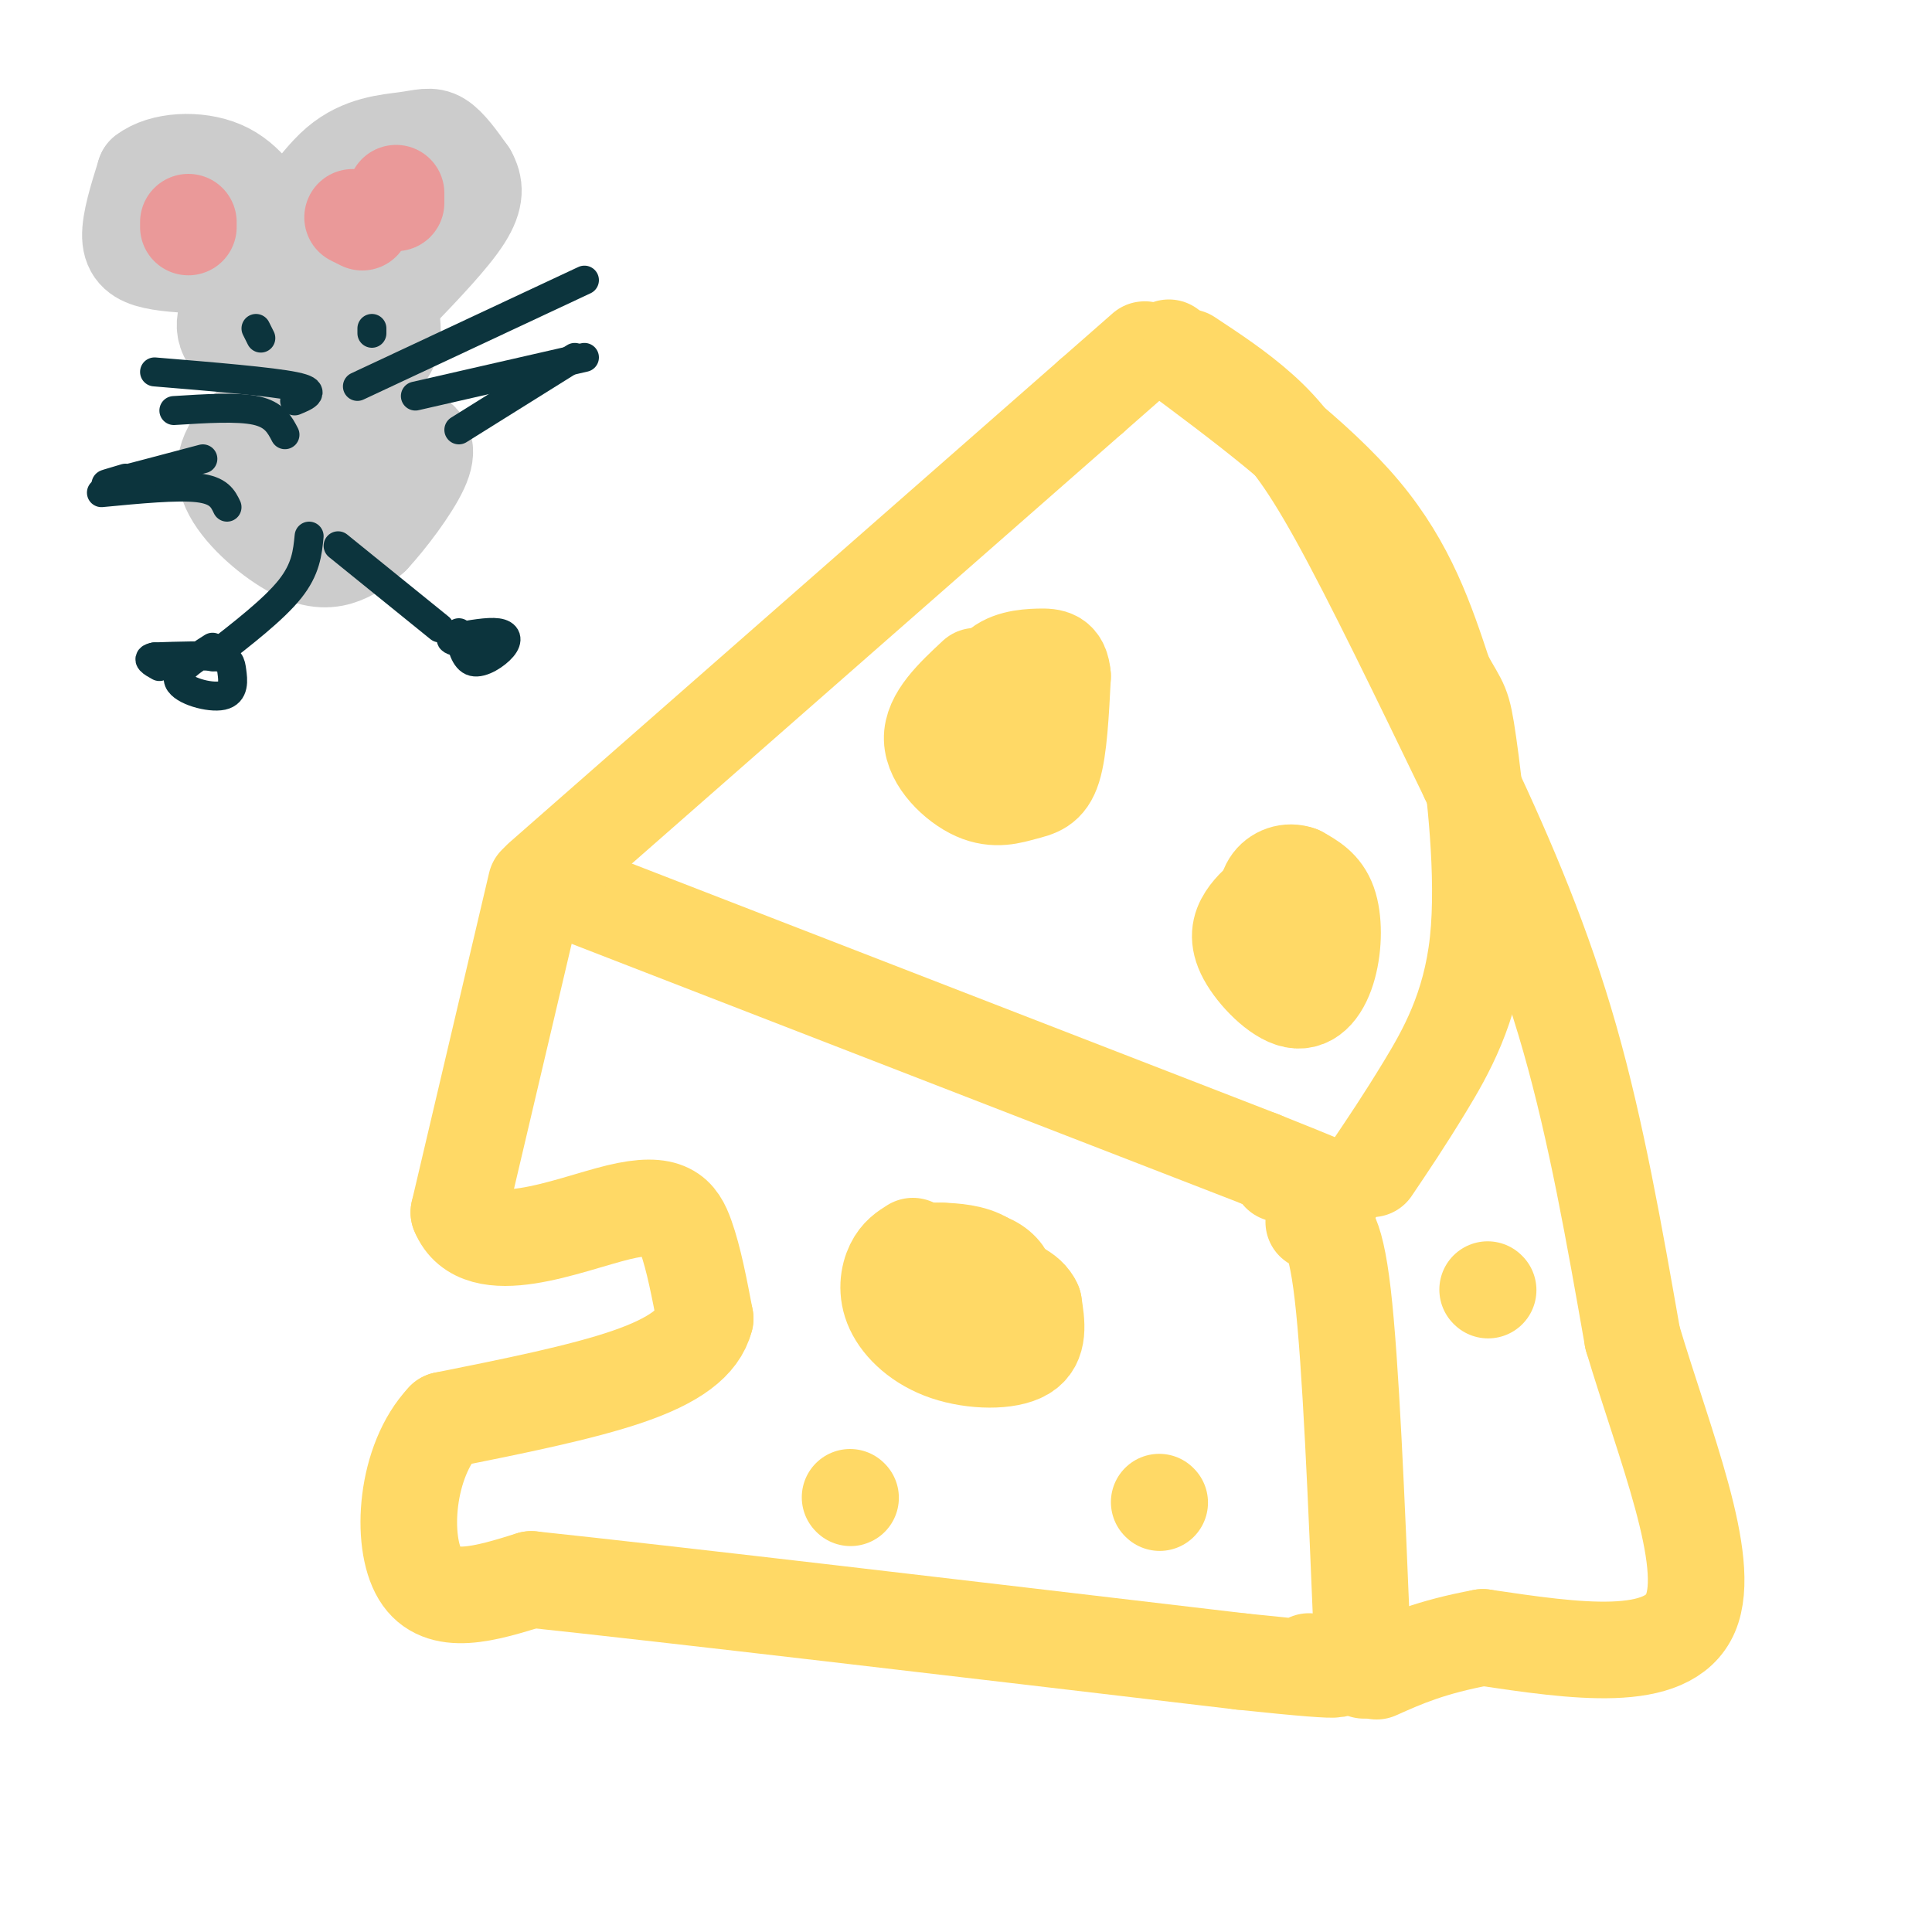 <svg viewBox='0 0 400 400' version='1.1' xmlns='http://www.w3.org/2000/svg' xmlns:xlink='http://www.w3.org/1999/xlink'><g fill='none' stroke='rgb(255,217,102)' stroke-width='20' stroke-linecap='round' stroke-linejoin='round'><path d='M114,183c0.000,0.000 147.000,57.000 147,57'/><path d='M261,240c25.167,10.000 14.583,6.500 4,3'/><path d='M112,182c0.000,0.000 114.000,-100.000 114,-100'/><path d='M226,82c19.000,-16.667 9.500,-8.333 0,0'/><path d='M242,72c15.250,11.333 30.500,22.667 40,34c9.500,11.333 13.250,22.667 17,34'/><path d='M299,140c3.501,6.370 3.753,5.295 5,14c1.247,8.705 3.490,27.190 2,41c-1.490,13.810 -6.711,22.946 -11,30c-4.289,7.054 -7.644,12.027 -11,17'/><path d='M272,253c2.167,0.333 4.333,0.667 6,15c1.667,14.333 2.833,42.667 4,71'/><path d='M282,339c0.667,11.833 0.333,5.917 0,0'/><path d='M111,183c0.000,0.000 -16.000,68.000 -16,68'/><path d='M95,251c4.202,10.429 22.708,2.500 33,0c10.292,-2.500 12.369,0.429 14,5c1.631,4.571 2.815,10.786 4,17'/><path d='M146,273c-1.244,4.911 -6.356,8.689 -16,12c-9.644,3.311 -23.822,6.156 -38,9'/><path d='M92,294c-8.044,8.467 -9.156,25.133 -5,32c4.156,6.867 13.578,3.933 23,1'/><path d='M110,327c28.333,3.000 87.667,10.000 147,17'/><path d='M257,344c26.833,2.833 20.417,1.417 14,0'/><path d='M246,74c5.156,3.400 10.311,6.800 15,11c4.689,4.200 8.911,9.200 16,22c7.089,12.800 17.044,33.400 27,54'/><path d='M304,161c8.289,17.644 15.511,34.756 21,54c5.489,19.244 9.244,40.622 13,62'/><path d='M338,277c6.600,22.089 16.600,46.311 12,57c-4.600,10.689 -23.800,7.844 -43,5'/><path d='M307,339c-10.833,2.000 -16.417,4.500 -22,7'/><path d='M189,258c-1.482,0.928 -2.963,1.856 -4,4c-1.037,2.144 -1.628,5.502 0,9c1.628,3.498 5.477,7.134 11,9c5.523,1.866 12.721,1.962 16,0c3.279,-1.962 2.640,-5.981 2,-10'/><path d='M214,270c-1.065,-2.587 -4.729,-4.054 -9,-5c-4.271,-0.946 -9.150,-1.370 -11,1c-1.850,2.370 -0.671,7.534 2,9c2.671,1.466 6.836,-0.767 11,-3'/><path d='M207,272c2.417,-2.548 2.958,-7.417 -1,-10c-3.958,-2.583 -12.417,-2.881 -15,-3c-2.583,-0.119 0.708,-0.060 4,0'/><path d='M195,259c2.400,0.089 6.400,0.311 9,2c2.600,1.689 3.800,4.844 5,8'/><path d='M202,140c-4.565,4.258 -9.129,8.517 -9,13c0.129,4.483 4.952,9.191 9,11c4.048,1.809 7.321,0.718 10,0c2.679,-0.718 4.766,-1.062 6,-5c1.234,-3.938 1.617,-11.469 2,-19'/><path d='M220,140c-0.325,-3.880 -2.139,-4.081 -5,-4c-2.861,0.081 -6.770,0.445 -9,3c-2.230,2.555 -2.780,7.301 -2,9c0.780,1.699 2.890,0.349 5,-1'/><path d='M209,147c0.833,0.000 0.417,0.500 0,1'/><path d='M263,185c-1.864,1.512 -3.728,3.024 -5,5c-1.272,1.976 -1.951,4.416 0,8c1.951,3.584 6.533,8.311 10,9c3.467,0.689 5.818,-2.661 7,-7c1.182,-4.339 1.195,-9.668 0,-13c-1.195,-3.332 -3.597,-4.666 -6,-6'/><path d='M269,181c-2.222,-0.844 -4.778,0.044 -6,2c-1.222,1.956 -1.111,4.978 -1,8'/><path d='M308,267c0.000,0.000 0.100,0.100 0.1,0.1'/><path d='M240,311c0.000,0.000 0.100,0.100 0.1,0.1'/><path d='M176,310c0.000,0.000 0.100,0.100 0.1,0.1'/></g>
<g fill='none' stroke='rgb(204,204,204)' stroke-width='20' stroke-linecap='round' stroke-linejoin='round'><path d='M53,59c-1.733,0.756 -3.467,1.511 -5,4c-1.533,2.489 -2.867,6.711 2,9c4.867,2.289 15.933,2.644 27,3'/><path d='M77,75c5.093,-1.517 4.324,-6.809 4,-10c-0.324,-3.191 -0.203,-4.282 -5,-5c-4.797,-0.718 -14.514,-1.062 -19,0c-4.486,1.062 -3.743,3.531 -3,6'/><path d='M54,66c0.071,3.000 1.750,7.500 5,9c3.250,1.500 8.071,0.000 11,-2c2.929,-2.000 3.964,-4.500 5,-7'/><path d='M71,76c-7.789,4.372 -15.579,8.743 -20,13c-4.421,4.257 -5.474,8.399 -3,13c2.474,4.601 8.474,9.662 13,12c4.526,2.338 7.579,1.954 10,1c2.421,-0.954 4.211,-2.477 6,-4'/><path d='M77,111c3.170,-3.392 8.094,-9.870 10,-14c1.906,-4.130 0.792,-5.910 -2,-7c-2.792,-1.090 -7.264,-1.488 -11,-1c-3.736,0.488 -6.737,1.862 -9,4c-2.263,2.138 -3.790,5.039 -4,7c-0.210,1.961 0.895,2.980 2,4'/><path d='M63,104c1.000,0.000 2.500,-2.000 4,-4'/></g>
<g fill='none' stroke='rgb(234,153,153)' stroke-width='20' stroke-linecap='round' stroke-linejoin='round'><path d='M89,42c0.000,0.000 0.100,0.100 0.1,0.1'/><path d='M45,46c0.000,0.000 0.100,0.100 0.1,0.1'/></g>
<g fill='none' stroke='rgb(204,204,204)' stroke-width='20' stroke-linecap='round' stroke-linejoin='round'><path d='M44,55c-4.444,-0.156 -8.889,-0.311 -12,-1c-3.111,-0.689 -4.889,-1.911 -5,-5c-0.111,-3.089 1.444,-8.044 3,-13'/><path d='M30,36c3.533,-2.778 10.867,-3.222 16,-1c5.133,2.222 8.067,7.111 11,12'/><path d='M57,47c3.890,-0.807 8.115,-8.825 13,-13c4.885,-4.175 10.431,-4.509 14,-5c3.569,-0.491 5.163,-1.140 7,0c1.837,1.140 3.919,4.070 6,7'/><path d='M97,36c1.333,2.378 1.667,4.822 -1,9c-2.667,4.178 -8.333,10.089 -14,16'/></g>
<g fill='none' stroke='rgb(234,153,153)' stroke-width='20' stroke-linecap='round' stroke-linejoin='round'><path d='M39,46c0.000,0.000 0.000,1.000 0,1'/><path d='M82,40c0.000,0.000 0.000,2.000 0,2'/><path d='M73,45c0.000,0.000 2.000,1.000 2,1'/></g>
<g fill='none' stroke='rgb(12,52,61)' stroke-width='6' stroke-linecap='round' stroke-linejoin='round'><path d='M53,68c0.000,0.000 1.000,2.000 1,2'/><path d='M77,68c0.000,0.000 0.000,1.000 0,1'/><path d='M95,89c0.000,0.000 24.000,-15.000 24,-15'/><path d='M47,105c-0.833,-1.750 -1.667,-3.500 -6,-4c-4.333,-0.500 -12.167,0.250 -20,1'/><path d='M64,111c-0.333,3.417 -0.667,6.833 -4,11c-3.333,4.167 -9.667,9.083 -16,14'/><path d='M70,113c0.000,0.000 21.000,17.000 21,17'/><path d='M74,80c0.000,0.000 47.000,-22.000 47,-22'/><path d='M61,83c2.417,-1.000 4.833,-2.000 0,-3c-4.833,-1.000 -16.917,-2.000 -29,-3'/><path d='M42,95c-8.167,2.167 -16.333,4.333 -19,5c-2.667,0.667 0.167,-0.167 3,-1'/><path d='M86,82c0.000,0.000 35.000,-8.000 35,-8'/><path d='M59,90c-1.083,-2.083 -2.167,-4.167 -6,-5c-3.833,-0.833 -10.417,-0.417 -17,0'/><path d='M95,131c0.613,2.780 1.226,5.560 3,6c1.774,0.440 4.708,-1.458 6,-3c1.292,-1.542 0.940,-2.726 -1,-3c-1.940,-0.274 -5.470,0.363 -9,1'/><path d='M94,132c-1.333,0.333 -0.167,0.667 1,1'/><path d='M44,134c-3.914,2.491 -7.828,4.982 -7,7c0.828,2.018 6.397,3.561 9,3c2.603,-0.561 2.239,-3.228 2,-5c-0.239,-1.772 -0.354,-2.649 -3,-3c-2.646,-0.351 -7.823,-0.175 -13,0'/><path d='M32,136c-2.000,0.333 -0.500,1.167 1,2'/></g>
</svg>